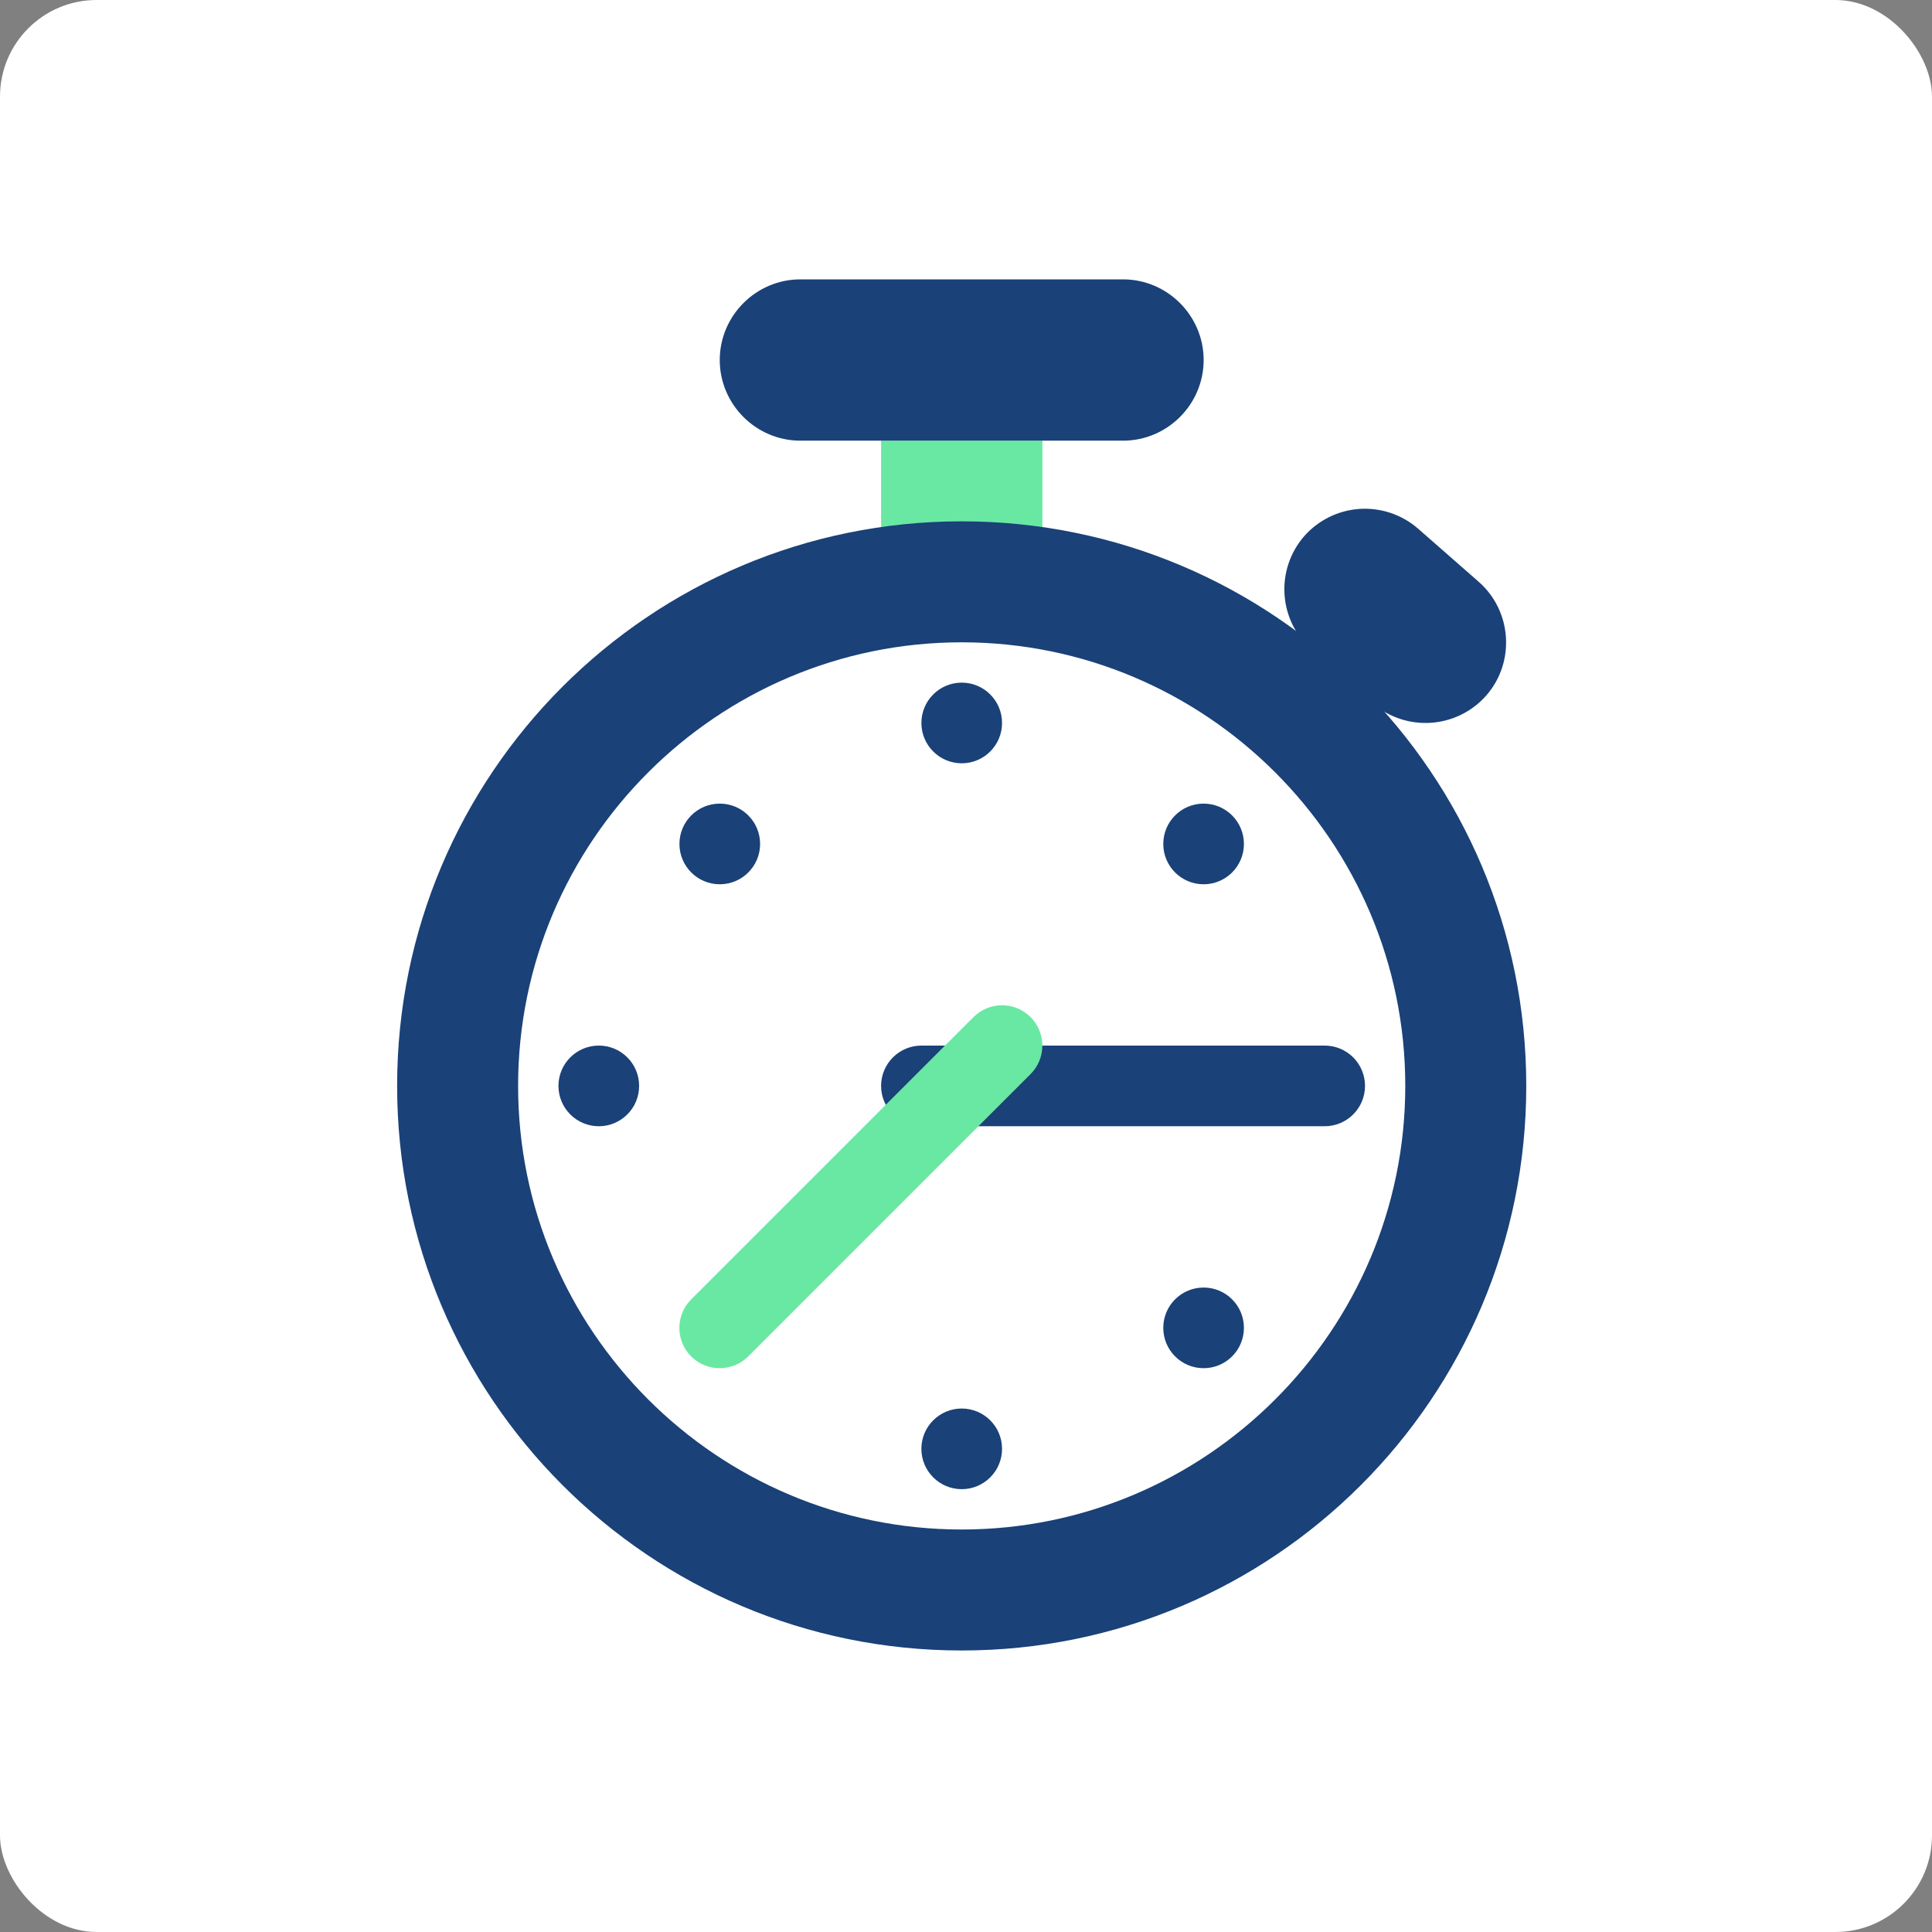 <svg width="100" height="100" viewBox="0 0 100 100" fill="none" xmlns="http://www.w3.org/2000/svg">
<rect x="0" y="0" width="100" height="100" fill="#808080" stroke="none"/>
<rect width="100" height="100" rx="5" fill="white"/>
<path d="M45.605 22.809H53.955V29.071H45.605V22.809Z" fill="#69E8A3"/>
<path d="M58.127 14.46H41.428C39.133 14.46 37.254 16.339 37.254 18.635C37.254 20.931 39.133 22.809 41.428 22.809H58.127C60.423 22.809 62.301 20.931 62.301 18.635C62.301 16.339 60.423 14.46 58.127 14.46ZM71.035 36.392L67.895 33.641C67.066 32.909 66.559 31.879 66.487 30.775C66.414 29.672 66.781 28.584 67.507 27.75C68.239 26.921 69.269 26.414 70.372 26.341C71.476 26.269 72.564 26.636 73.398 27.362L76.537 30.113C78.263 31.626 78.439 34.277 76.925 36.003C76.194 36.833 75.164 37.339 74.06 37.412C72.956 37.485 71.869 37.118 71.035 36.392Z" fill="#1A4178"/>
<path d="M49.777 79.167C62.457 79.167 72.737 68.887 72.737 56.206C72.737 43.526 62.457 33.246 49.777 33.246C37.096 33.246 26.816 43.526 26.816 56.206C26.816 68.887 37.096 79.167 49.777 79.167Z" fill="white"/>
<path d="M49.777 26.984C33.638 26.984 20.555 40.067 20.555 56.206C20.555 72.345 33.638 85.429 49.777 85.429C65.916 85.429 78.999 72.345 78.999 56.206C78.999 40.067 65.916 26.984 49.777 26.984ZM49.777 79.167C37.117 79.167 26.817 68.866 26.817 56.206C26.817 43.547 37.117 33.246 49.777 33.246C62.436 33.246 72.737 43.547 72.737 56.206C72.737 68.866 62.436 79.167 49.777 79.167Z" fill="#1A4178"/>
<path d="M68.566 58.294H47.693C47.139 58.294 46.608 58.074 46.217 57.682C45.825 57.291 45.605 56.76 45.605 56.206C45.605 55.653 45.825 55.122 46.217 54.73C46.608 54.339 47.139 54.119 47.693 54.119H68.566C69.119 54.119 69.65 54.339 70.042 54.73C70.433 55.122 70.653 55.653 70.653 56.206C70.653 56.76 70.433 57.291 70.042 57.682C69.65 58.074 69.119 58.294 68.566 58.294Z" fill="#1A4178"/>
<path d="M49.779 39.508C50.931 39.508 51.866 38.573 51.866 37.421C51.866 36.268 50.931 35.333 49.779 35.333C48.626 35.333 47.691 36.268 47.691 37.421C47.691 38.573 48.626 39.508 49.779 39.508Z" fill="#1A4178"/>
<path d="M49.779 77.079C50.931 77.079 51.866 76.145 51.866 74.992C51.866 73.839 50.931 72.905 49.779 72.905C48.626 72.905 47.691 73.839 47.691 74.992C47.691 76.145 48.626 77.079 49.779 77.079Z" fill="#1A4178"/>
<path d="M37.255 45.77C38.408 45.77 39.343 44.835 39.343 43.683C39.343 42.53 38.408 41.595 37.255 41.595C36.102 41.595 35.168 42.53 35.168 43.683C35.168 44.835 36.102 45.77 37.255 45.77Z" fill="#1A4178"/>
<path d="M62.298 70.817C63.451 70.817 64.385 69.883 64.385 68.73C64.385 67.577 63.451 66.643 62.298 66.643C61.145 66.643 60.211 67.577 60.211 68.73C60.211 69.883 61.145 70.817 62.298 70.817Z" fill="#1A4178"/>
<path d="M30.994 58.294C32.146 58.294 33.081 57.359 33.081 56.206C33.081 55.053 32.146 54.119 30.994 54.119C29.841 54.119 28.906 55.053 28.906 56.206C28.906 57.359 29.841 58.294 30.994 58.294Z" fill="#1A4178"/>
<path d="M62.298 45.77C63.451 45.77 64.385 44.835 64.385 43.683C64.385 42.53 63.451 41.595 62.298 41.595C61.145 41.595 60.211 42.53 60.211 43.683C60.211 44.835 61.145 45.77 62.298 45.77Z" fill="#1A4178"/>
<path d="M37.254 70.817C36.841 70.818 36.437 70.696 36.093 70.467C35.749 70.238 35.481 69.912 35.323 69.53C35.165 69.148 35.123 68.728 35.205 68.323C35.286 67.918 35.485 67.546 35.778 67.254L50.389 52.643C50.583 52.45 50.813 52.296 51.066 52.191C51.319 52.086 51.591 52.032 51.865 52.032C52.139 52.032 52.41 52.086 52.664 52.191C52.917 52.296 53.147 52.45 53.341 52.643C53.535 52.837 53.688 53.067 53.793 53.32C53.898 53.574 53.952 53.845 53.952 54.119C53.952 54.393 53.898 54.664 53.793 54.918C53.688 55.171 53.535 55.401 53.341 55.595L38.73 70.206C38.536 70.4 38.306 70.554 38.053 70.659C37.8 70.764 37.528 70.818 37.254 70.817V70.817Z" fill="#69E8A3"/>
</svg>
